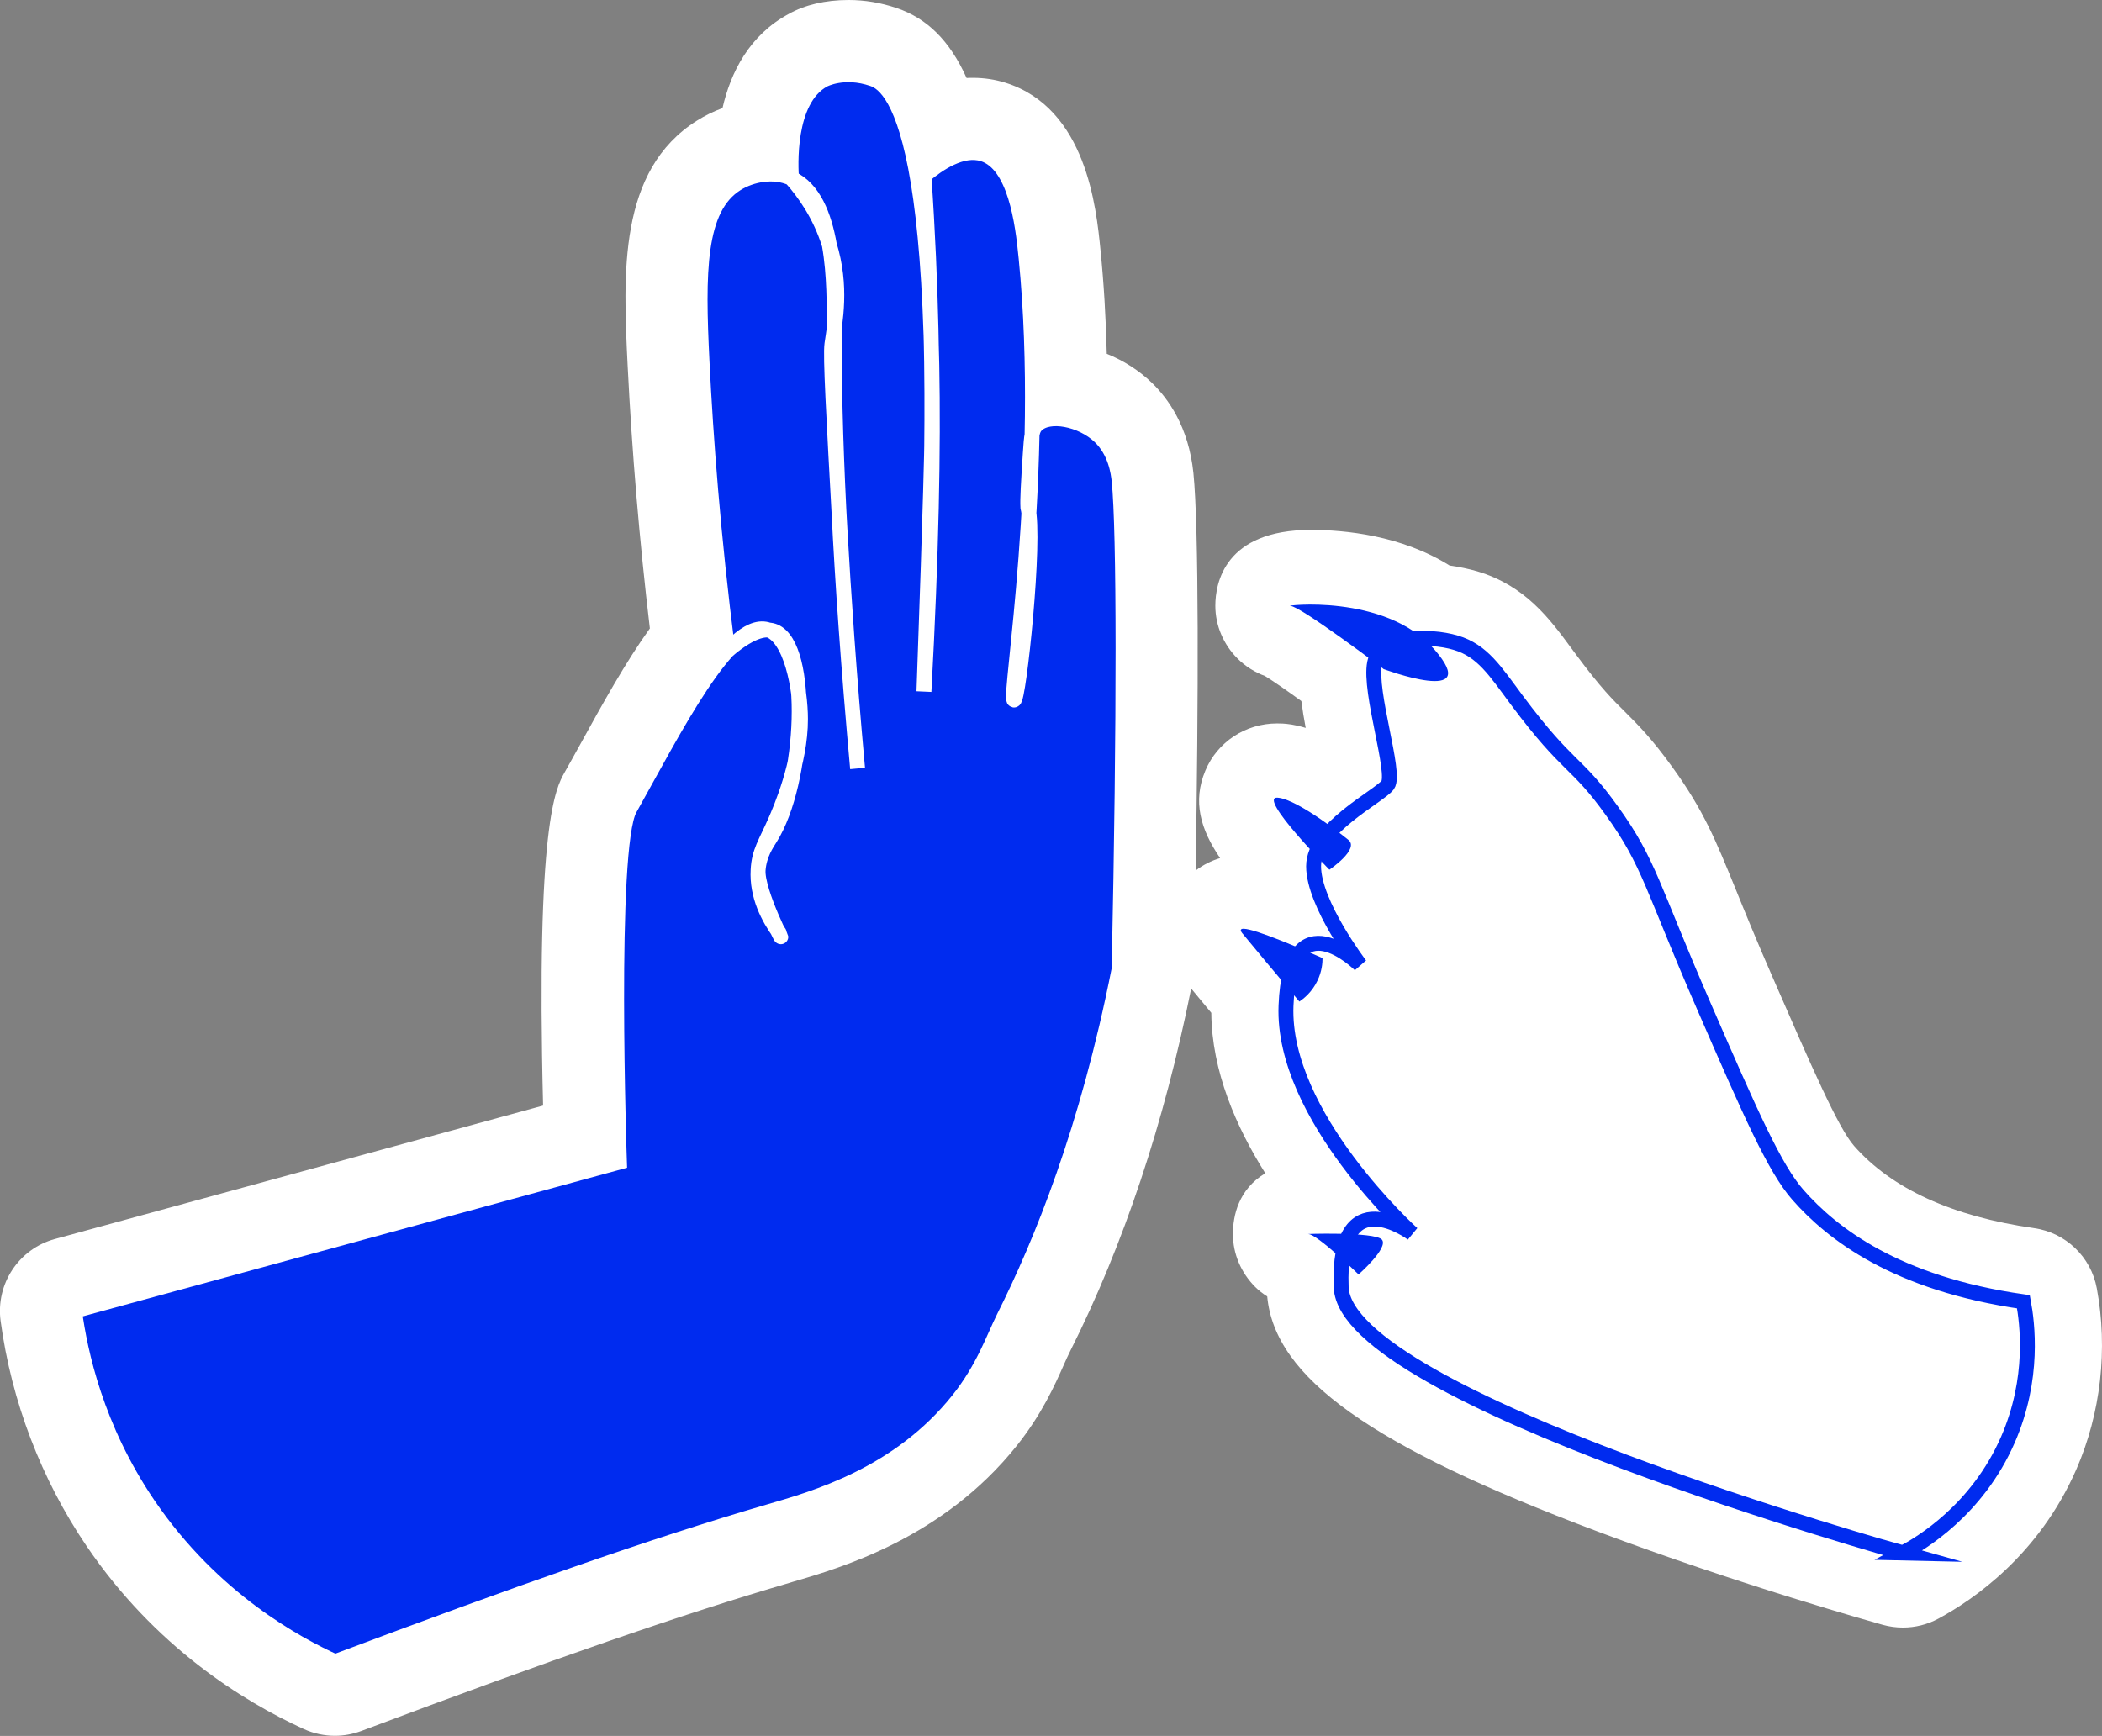 <?xml version="1.0" encoding="UTF-8"?>
<svg xmlns="http://www.w3.org/2000/svg" id="Calque_2" data-name="Calque 2" viewBox="0 0 140.96 116.43">
  <rect x="0" y="0" width="140.96" height="116.43" fill="#808080" stroke="none"/>
  <defs>
    <style>
      .cls-1, .cls-2 {
        fill: #002bef;
      }

      .cls-3, .cls-4 {
        stroke: #002bef;
      }

      .cls-3, .cls-4, .cls-5 {
        fill: #fff;
      }

      .cls-3, .cls-4, .cls-2 {
        stroke-miterlimit: 10;
      }

      .cls-4, .cls-2 {
        stroke-linecap: round;
      }

      .cls-2 {
        stroke: #fff;
      }
    </style>
  </defs>
  <g id="Calque_4" data-name="Calque 4">
    <g>
      <path class="cls-3" d="M127.62,104.16s-37.39-10.42-37.68-17.82c-.29-7.4,4.77-3.6,4.77-3.6,0,0-8.76-7.89-8.47-15.29.29-7.4,4.97-2.73,4.97-2.73,0,0-3.12-4.09-3.12-6.62s4.38-4.67,4.97-5.45c.58-.78-1.27-6.23-.88-8.18.36-1.81,3.63-1.91,5.45-1.36,1.78.53,2.63,1.88,4.09,3.85,3.5,4.69,3.93,4.01,6.38,7.43,2.52,3.51,2.65,5.03,6.15,13.07,3.16,7.26,4.75,10.89,6.32,12.68,2.27,2.58,6.56,5.95,15.12,7.17.26,1.4.76,5.12-1.04,9.25-2.07,4.74-5.85,6.96-7.04,7.6Z"></path>
      <path class="cls-1" d="M92.77,44.86s-5.58-4.22-6.23-4.22,6.33-.9,9.65,2.92-3.42,1.31-3.42,1.31Z"></path>
      <path class="cls-1" d="M90.41,56.32s-3.32-2.71-4.73-2.82,3.47,4.83,3.47,4.83c0,0,2.06-1.39,1.26-2.01Z"></path>
      <path class="cls-1" d="M87.14,67.18c-1.75-2.07-3.08-3.68-3.8-4.55-.06-.07-.17-.2-.12-.28.18-.33,2.97.81,5.47,1.91,0,.32-.04.9-.35,1.53-.37.77-.93,1.2-1.2,1.38Z"></path>
      <path class="cls-1" d="M91.1,85.47s-2.78-2.7-3.36-2.7,4.46-.18,4.93.37-1.57,2.34-1.57,2.34Z"></path>
      <path class="cls-4" d="M5,87.92c12.18-3.33,24.36-6.65,36.54-9.98,0,0-.73-21.15.69-23.68,2.94-5.25,6.68-12.72,9.21-12.04,1.63.44,2.24,4.06,2.24,6,.01,2.96-1.35,6.08-1.7,6.88-.63,1.43-1.08,2.03-1.14,3.24-.1,1.76.71,3.24,1.41,4.22.62,1.35-1.52-2.74-1.41-4.22.08-1.04.58-1.75.81-2.12,2.37-3.77,2.69-12.85.31-13.87-.52-.22-1.44-.18-3.16,1.27-.99-7.75-1.47-14.31-1.72-19.34-.3-6.02-.29-10.31,2.31-11.95,1.02-.64,2.51-.91,3.69-.37,2.95,1.35,2.87,7.26,2.86,10.01-.02,6.75.34,16.02,1.57,29.57-.58-6.36-.94-11.77-1.18-15.99-.43-7.79-.65-11.68-.54-12.47.22-1.52.69-3.88-.18-6.68-.62-2-1.69-3.48-2.53-4.43-.05-.69-.33-5.28,2.17-6.62,0,0,1.34-.72,3.27-.06,1.55.52,5.45,4.28,3.44,41.09.49-13.72.52-16.45.52-16.45.05-4.34,0-10.54-.52-18.13.96-.81,2.55-1.91,3.96-1.47,2.15.68,2.66,4.57,2.89,6.96,1.42,14.25-1.18,29.58-.81,29.66.31.06,1.47-10.76.93-12.93,0,0,0,0,0,0-.03-.56.03-1.57.16-3.58.08-1.28.13-1.63.41-1.92.84-.84,3.03-.41,4.26.77,1.05,1.01,1.23,2.4,1.29,2.96.34,3.31.36,15.83,0,32.74,0,0,0,0,0,0-2.14,10.82-5.22,18.35-7.74,23.38-.69,1.38-1.36,3.4-3.05,5.52-4.03,5.05-9.69,6.62-12.71,7.5-7.68,2.24-17.05,5.54-29.08,10.06-2.56-1.17-8.18-4.16-12.52-10.53-3.52-5.18-4.58-10.24-4.95-12.97Z"></path>
      <path class="cls-5" d="M140.61,86.4c-.39-2.11-2.09-3.73-4.21-4.03-5.47-.78-9.54-2.64-12.07-5.52-1.06-1.21-2.82-5.25-5.49-11.38-1.07-2.45-1.82-4.29-2.42-5.77-1.4-3.43-2.17-5.33-4.25-8.22-1.41-1.96-2.33-2.87-3.21-3.75-.79-.78-1.61-1.59-3.22-3.76l-.4-.54c-1.43-1.94-3.06-4.15-6.27-5.11-.59-.17-1.21-.3-1.86-.39-3.25-2.03-7.03-2.39-9.3-2.39-5.78,0-6.41,3.56-6.41,5.09,0,1.33.55,2.6,1.49,3.54.52.52,1.16.92,1.84,1.17.49.3,1.42.94,2.44,1.68.07.56.17,1.16.29,1.8-.75-.23-1.24-.27-1.52-.29-.12,0-.28-.01-.4-.01-2.12,0-4.01,1.25-4.81,3.17-.86,2.06-.33,3.92.99,5.86-.59.18-1.15.46-1.64.84.19-11.46.22-23.04-.15-26.67-.32-3.09-1.69-4.99-2.79-6.05-.86-.83-1.9-1.49-3.02-1.94-.06-2.44-.2-4.77-.42-6.95-.28-2.85-.95-9.52-6.37-11.23-.7-.22-1.44-.33-2.18-.33-.14,0-.29,0-.43.01-1.14-2.53-2.67-4.01-4.69-4.69-1.06-.36-2.14-.54-3.22-.54-1.57,0-2.94.33-4.01.93h0c-2.66,1.43-3.9,3.93-4.45,6.32-.6.22-1.17.5-1.71.84-5.3,3.33-4.95,10.29-4.65,16.43.29,5.8.79,11.72,1.49,17.63-1.62,2.25-3.18,5.07-4.7,7.83-.35.63-.69,1.25-1.02,1.83-.59,1.05-1.92,3.43-1.44,22.34L3.68,83.1c-2.42.66-3.97,3.01-3.64,5.49.73,5.41,2.73,10.63,5.77,15.11,4.57,6.73,10.45,10.39,14.57,12.27.66.3,1.37.45,2.08.45.6,0,1.19-.11,1.76-.32,12.77-4.8,21.63-7.87,28.73-9.94l.19-.06c3.27-.95,10.09-2.94,15.03-9.12,1.68-2.1,2.56-4.06,3.19-5.49.15-.33.28-.63.42-.9,3.57-7.1,6.29-15.27,8.1-24.29.36.44.82.99,1.35,1.63.03,3.91,1.67,7.66,3.62,10.76-1.8,1.08-2.17,2.85-2.17,4.08,0,1.33.55,2.6,1.49,3.54.25.25.52.46.81.64.51,5.46,6.98,10.06,22.14,15.76,9.48,3.57,18.76,6.16,19.15,6.27.44.12.89.18,1.34.18.82,0,1.63-.2,2.36-.59,2.38-1.28,6.75-4.28,9.26-10,1.65-3.77,2.14-8.09,1.38-12.17Z"></path>
      <path class="cls-3" d="M127.62,104.16s-37.39-10.42-37.68-17.82c-.29-7.4,4.77-3.6,4.77-3.6,0,0-8.76-7.89-8.47-15.29.29-7.4,4.97-2.73,4.97-2.73,0,0-3.12-4.09-3.12-6.62s4.38-4.67,4.97-5.45c.58-.78-1.27-6.23-.88-8.18.36-1.81,3.63-1.91,5.45-1.36,1.78.53,2.63,1.88,4.09,3.85,3.5,4.69,3.93,4.01,6.38,7.43,2.52,3.51,2.65,5.03,6.15,13.07,3.16,7.26,4.75,10.89,6.32,12.68,2.27,2.58,6.56,5.95,15.12,7.17.26,1.4.76,5.12-1.04,9.25-2.07,4.74-5.85,6.96-7.04,7.6Z"></path>
      <path class="cls-1" d="M92.77,44.86s-5.58-4.22-6.23-4.22,6.33-.9,9.65,2.92-3.42,1.31-3.42,1.31Z"></path>
      <path class="cls-1" d="M90.41,56.32s-3.32-2.71-4.73-2.82,3.47,4.83,3.47,4.83c0,0,2.06-1.39,1.26-2.01Z"></path>
      <path class="cls-1" d="M87.14,67.18c-1.75-2.07-3.08-3.68-3.8-4.55-.06-.07-.17-.2-.12-.28.18-.33,2.97.81,5.47,1.91,0,.32-.04.9-.35,1.53-.37.77-.93,1.2-1.2,1.38Z"></path>
      <path class="cls-1" d="M91.1,85.47s-2.78-2.7-3.36-2.7,4.46-.18,4.93.37-1.57,2.34-1.57,2.34Z"></path>
      <path class="cls-2" d="M5,87.92c12.18-3.33,24.36-6.65,36.54-9.98,0,0-.73-21.15.69-23.68,2.94-5.25,6.68-12.72,9.21-12.04,1.63.44,2.24,4.06,2.24,6,.01,2.96-1.35,6.08-1.7,6.88-.63,1.43-1.08,2.03-1.14,3.24-.1,1.76.71,3.24,1.41,4.22.62,1.35-1.52-2.74-1.41-4.22.08-1.04.58-1.75.81-2.12,2.37-3.77,2.69-12.85.31-13.87-.52-.22-1.44-.18-3.16,1.27-.99-7.75-1.47-14.31-1.72-19.34-.3-6.02-.29-10.31,2.31-11.95,1.02-.64,2.51-.91,3.69-.37,2.95,1.35,2.87,7.26,2.86,10.01-.02,6.75.34,16.02,1.57,29.57-.58-6.36-.94-11.77-1.18-15.99-.43-7.79-.65-11.68-.54-12.47.22-1.52.69-3.88-.18-6.68-.62-2-1.69-3.48-2.53-4.43-.05-.69-.33-5.28,2.17-6.62,0,0,1.34-.72,3.27-.06,1.55.52,5.45,4.28,3.44,41.09.49-13.72.52-16.45.52-16.45.05-4.34,0-10.54-.52-18.13.96-.81,2.55-1.91,3.96-1.47,2.15.68,2.66,4.57,2.89,6.96,1.42,14.25-1.18,29.58-.81,29.66.31.06,1.47-10.76.93-12.93,0,0,0,0,0,0-.03-.56.03-1.57.16-3.58.08-1.28.13-1.63.41-1.92.84-.84,3.03-.41,4.26.77,1.05,1.01,1.23,2.4,1.29,2.96.34,3.31.36,15.83,0,32.74,0,0,0,0,0,0-2.14,10.82-5.22,18.35-7.74,23.38-.69,1.38-1.36,3.4-3.05,5.52-4.03,5.05-9.69,6.62-12.71,7.5-7.68,2.24-17.05,5.54-29.08,10.06-2.56-1.17-8.18-4.16-12.52-10.53-3.52-5.18-4.58-10.24-4.95-12.97Z"></path>
    </g>
  </g>
</svg>
